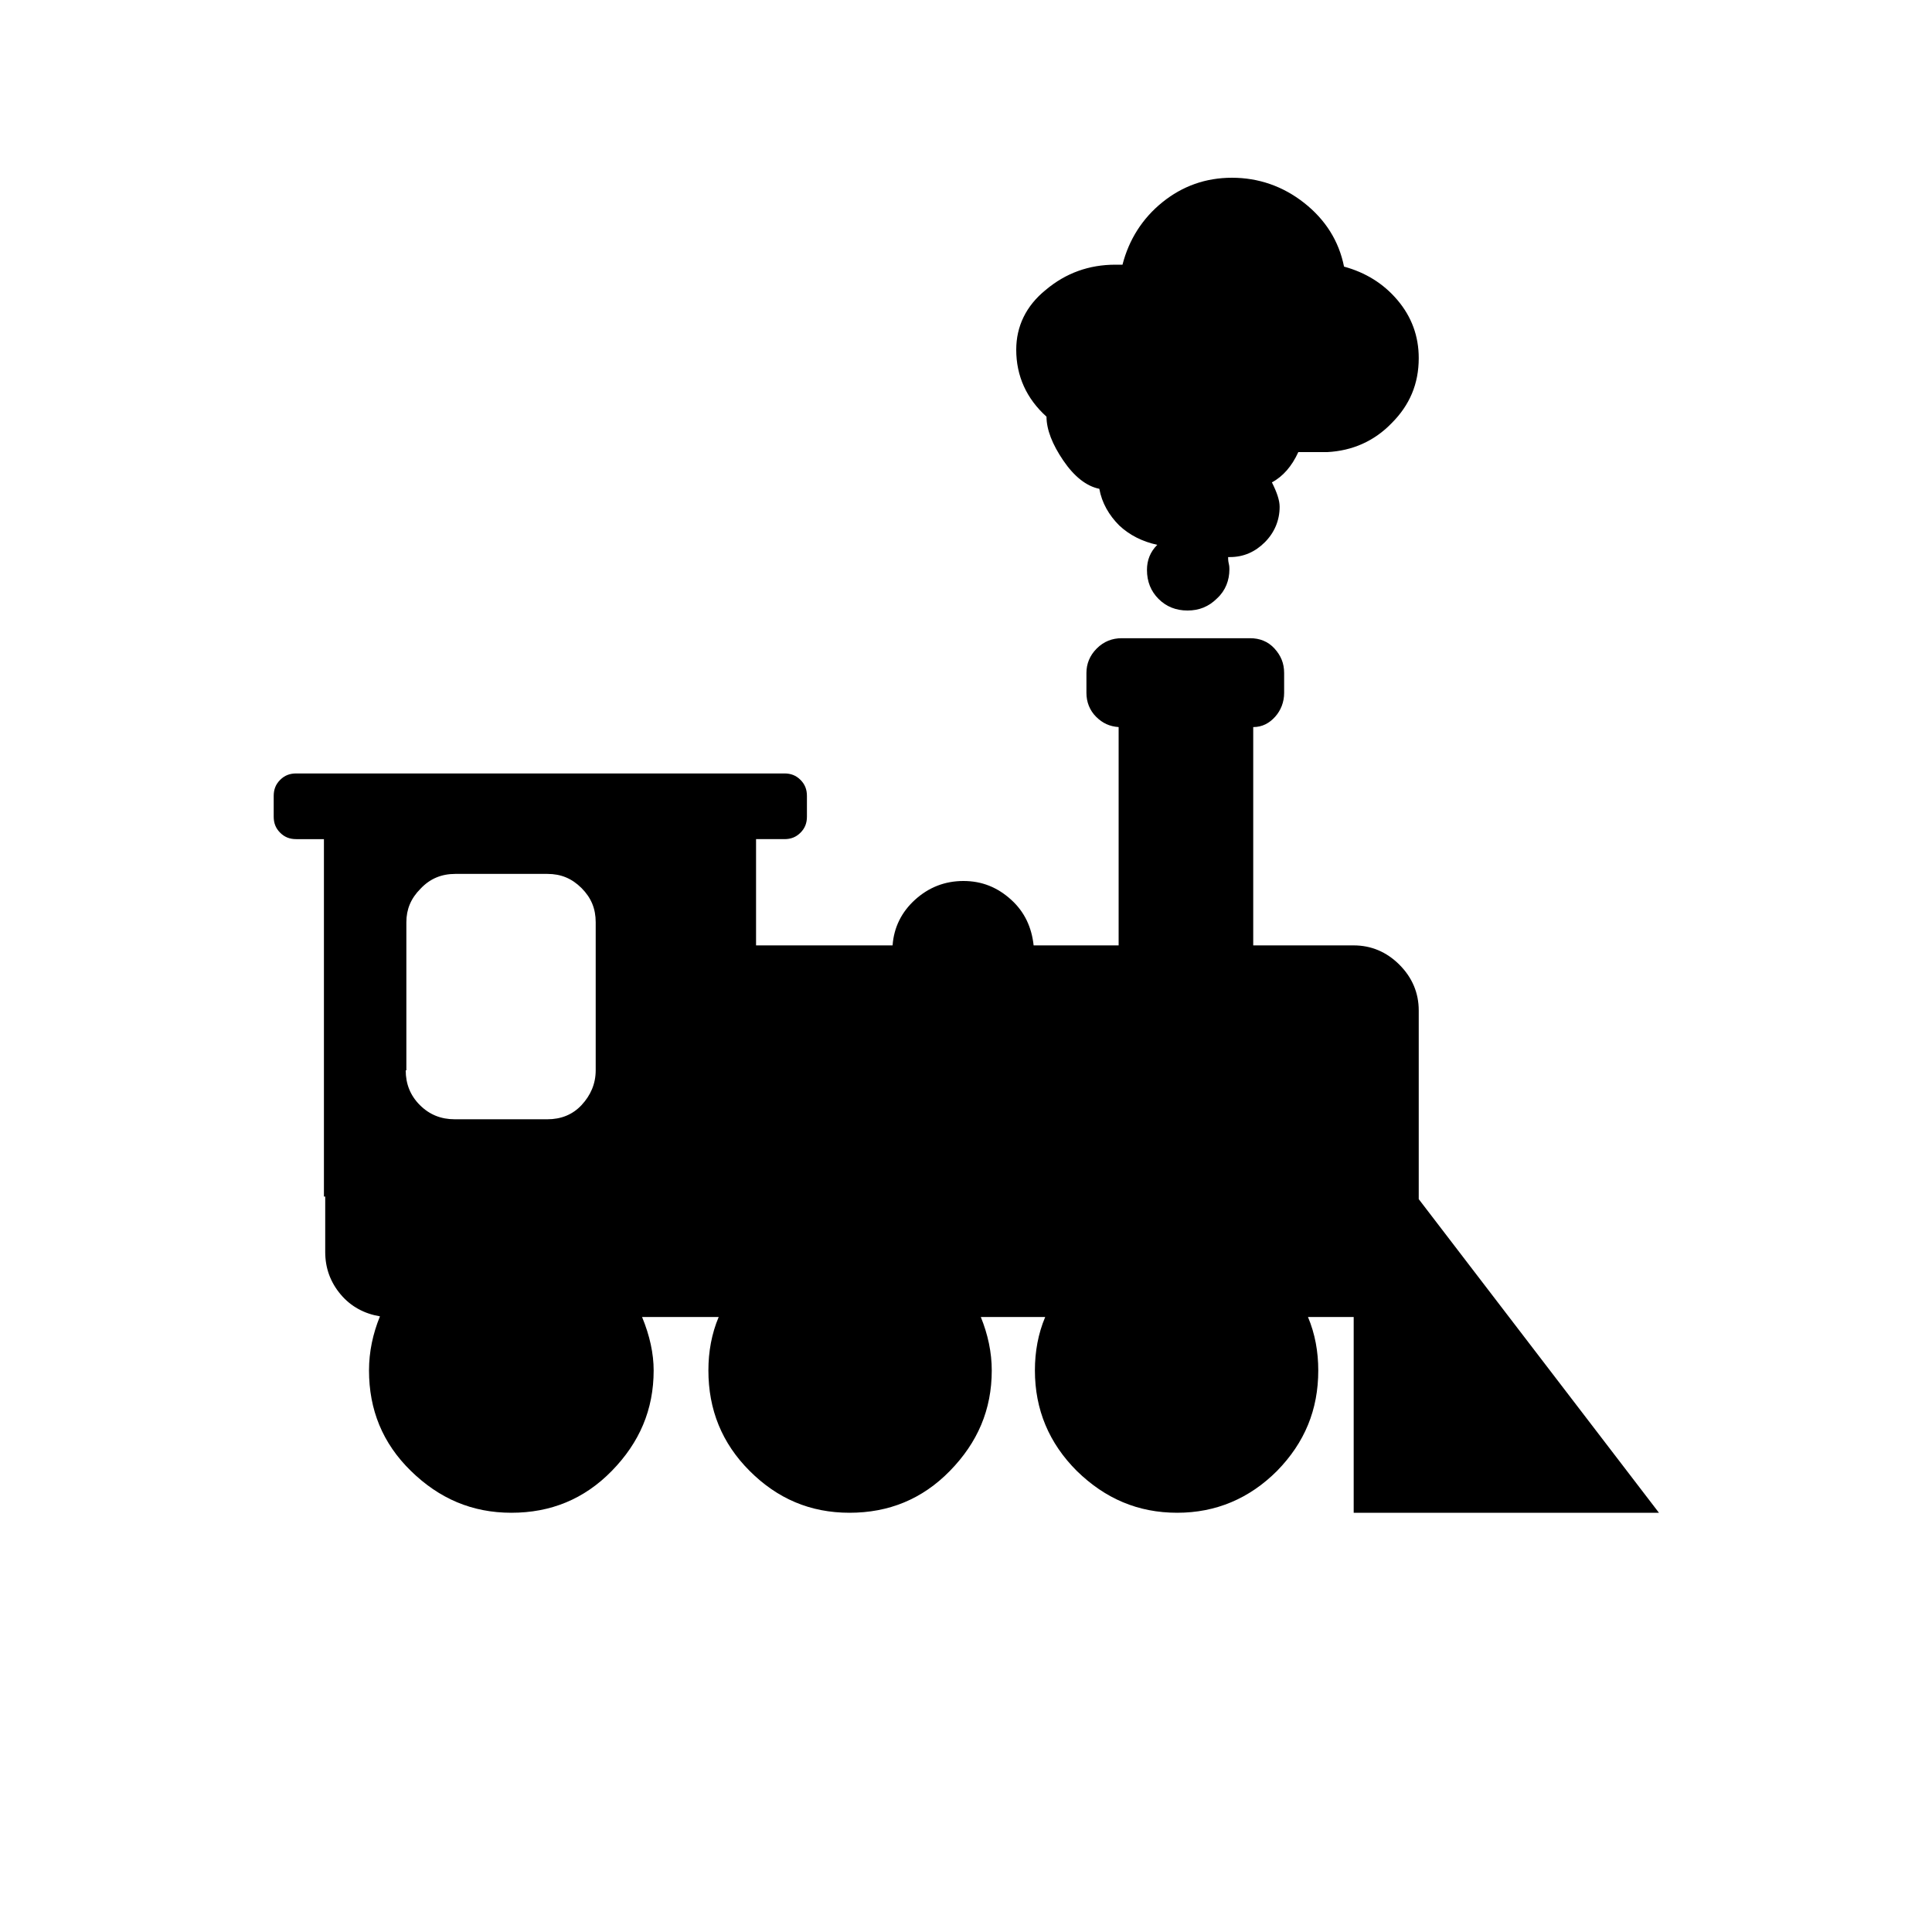 <svg enable-background="new 0 0 30 30" viewBox="0 0 30 30" xmlns="http://www.w3.org/2000/svg"><path d="m4.25 12.68v-.32c0-.1.03-.18.1-.25s.15-.1.25-.1h7.58c.1 0 .18.03.25.1s.1.15.1.25v.32c0 .1-.03.18-.1.25s-.15.1-.25.1h-.44v1.65h2.12c.02-.28.14-.52.35-.71s.46-.29.75-.29.53.1.74.29.32.43.35.71h1.32v-3.39c-.14-.01-.25-.06-.35-.16s-.15-.23-.15-.37v-.31c0-.14.05-.27.16-.38s.24-.16.39-.16h1.99c.15 0 .28.05.38.16s.15.23.15.38v.31c0 .14-.05.27-.14.37s-.2.16-.34.16v3.39h1.56c.27 0 .51.1.71.3s.3.44.3.71v2.93l3.73 4.87h-4.74v-3.04h-.71c.11.26.16.54.16.83 0 .61-.21 1.12-.64 1.56-.43.43-.95.65-1.55.65-.61 0-1.12-.22-1.56-.65-.43-.43-.65-.95-.65-1.56 0-.29.05-.57.16-.83h-1c.11.27.17.55.17.83 0 .61-.22 1.12-.65 1.56s-.95.65-1.56.65-1.12-.22-1.55-.65-.64-.95-.64-1.56c0-.29.05-.57.16-.83h-1.19c.12.29.18.57.18.83 0 .61-.22 1.12-.65 1.56s-.95.65-1.56.65-1.12-.22-1.56-.65-.65-.95-.65-1.56c0-.29.06-.57.17-.84-.24-.04-.45-.15-.61-.34s-.24-.41-.24-.66v-.86h-.02v-5.55h-.43c-.1 0-.18-.03-.25-.1s-.1-.15-.1-.25zm2.05 3.94c0 .21.07.39.22.54s.33.22.54.22h1.44c.21 0 .39-.07.53-.22s.22-.33.22-.54v-2.3c0-.21-.07-.38-.22-.53s-.32-.22-.53-.22h-1.43c-.21 0-.39.07-.54.23-.15.15-.22.32-.22.52v2.3zm9.48-11.19c0 .41.16.76.47 1.04 0 .2.09.43.26.68s.36.4.56.44c.04.22.15.41.31.57.16.15.36.25.59.3-.11.11-.16.24-.16.39 0 .18.06.33.18.45s.27.18.45.18.33-.06.46-.19c.13-.12.19-.28.19-.45 0-.02 0-.05-.01-.09s-.01-.08-.01-.1h.03c.21 0 .39-.08.54-.23s.23-.34.23-.55c0-.1-.04-.22-.12-.38.17-.09.31-.25.41-.47h.45c.39-.02.73-.17 1-.45.28-.28.42-.61.42-1.01 0-.34-.11-.64-.33-.9s-.5-.43-.83-.52c-.08-.4-.29-.73-.62-.99s-.71-.39-1.12-.39-.77.13-1.08.38-.52.58-.62.97h-.11c-.41 0-.77.13-1.08.39-.31.25-.46.57-.46.93z"/></svg>